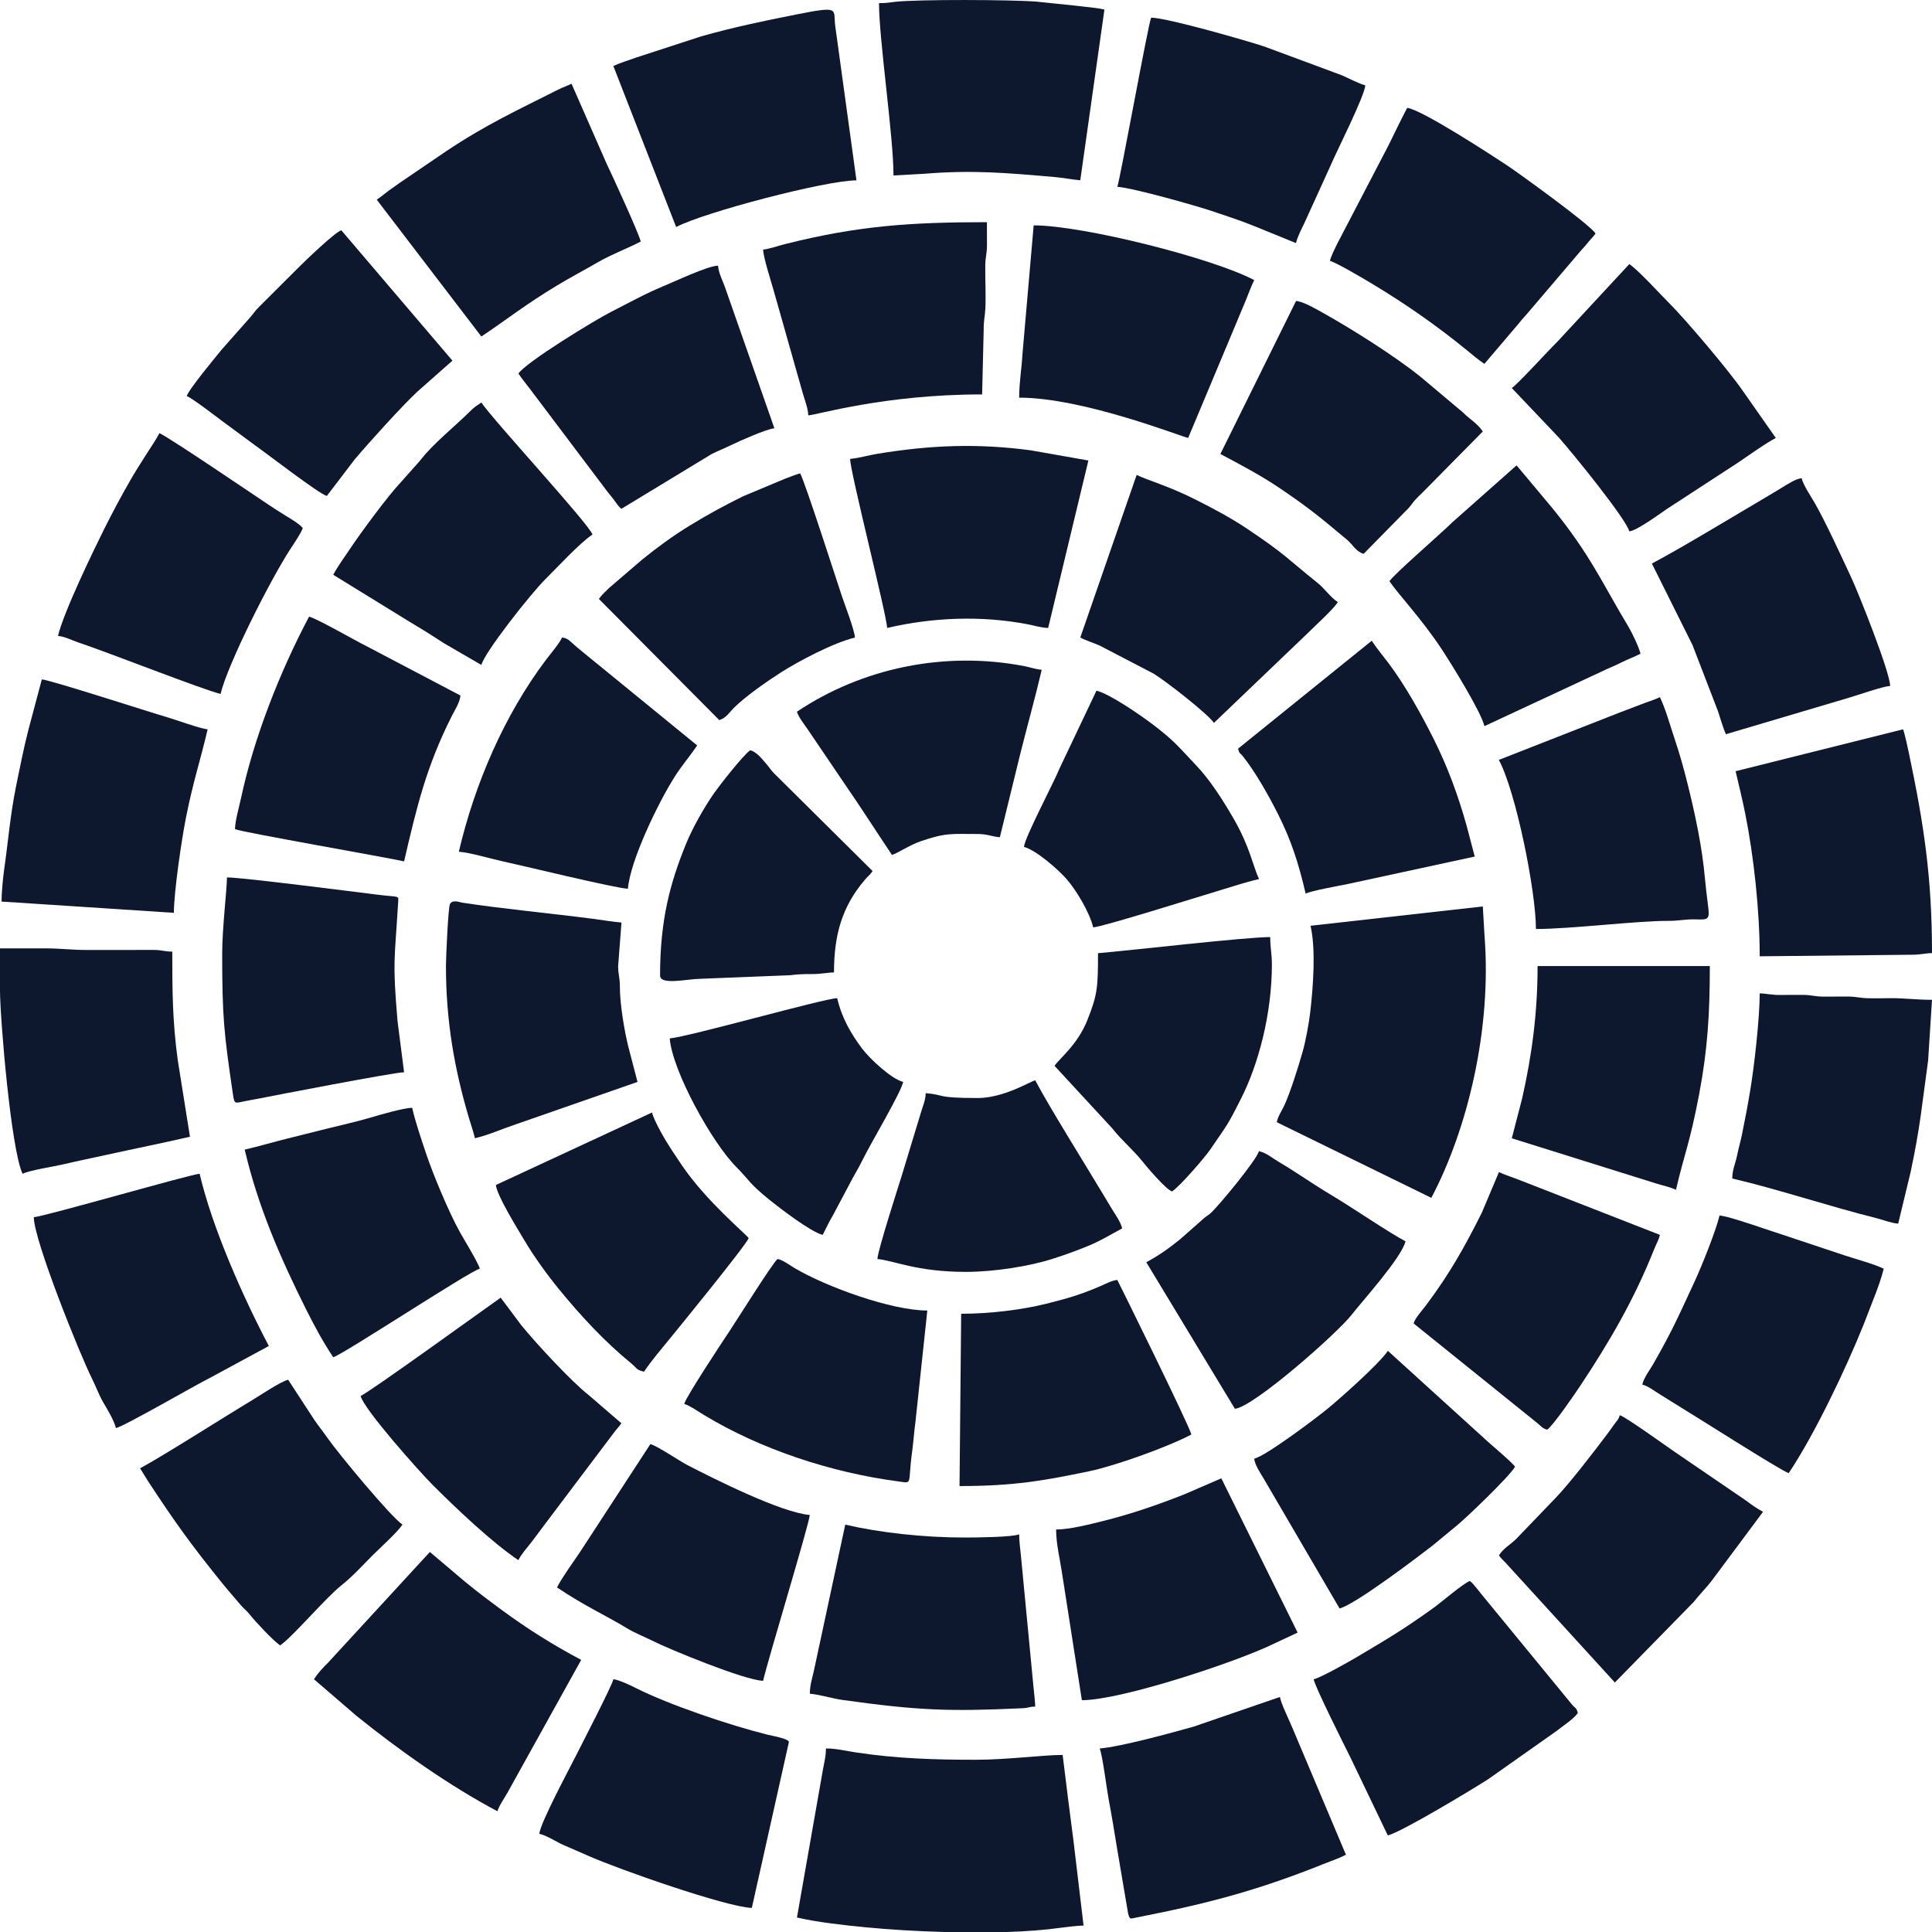 <svg width="40" height="40" viewBox="0 0 40 40" fill="none" xmlns="http://www.w3.org/2000/svg">
<path fill-rule="evenodd" clip-rule="evenodd" d="M16.5 39.7C16.919 39.797 17.46 39.858 17.93 39.903C18.383 39.947 18.956 39.984 19.554 40H20.845C21.247 39.987 21.627 39.959 21.948 39.914C22.08 39.896 22.322 39.867 22.434 39.867L22.225 38.11C22.191 37.843 22.144 37.492 22.111 37.224L22.001 36.334C21.595 36.334 20.854 36.434 20.201 36.434C19.346 36.434 18.588 36.41 17.747 36.286C17.532 36.255 17.323 36.2 17.1 36.2C17.1 36.38 17.062 36.493 17.038 36.637L16.5 39.7Z" fill="#0D182F"/>
<path fill-rule="evenodd" clip-rule="evenodd" d="M27.133 19.167C27.247 19.654 27.186 20.433 27.13 20.931C27.103 21.177 27.032 21.553 26.971 21.771C26.888 22.063 26.715 22.619 26.589 22.889C26.53 23.015 26.465 23.095 26.434 23.234L29.634 24.8C30.376 23.396 30.889 21.322 30.735 19.365L30.7 18.767L27.133 19.167Z" fill="#0D182F"/>
<path fill-rule="evenodd" clip-rule="evenodd" d="M35.934 15.967C36.001 16.255 36.07 16.534 36.131 16.835C36.311 17.731 36.433 18.857 36.433 19.799L39.567 19.767C39.765 19.768 39.852 19.736 40 19.733C40 18.166 39.831 17.06 39.525 15.609C39.508 15.526 39.432 15.166 39.4 15.1L35.934 15.967Z" fill="#0D182F"/>
<path fill-rule="evenodd" clip-rule="evenodd" d="M34 28.666C34.124 28.695 34.264 28.808 34.386 28.881C34.525 28.964 34.62 29.029 34.756 29.111C34.989 29.249 36.894 30.463 37.033 30.5C37.565 29.707 38.222 28.329 38.586 27.419C38.664 27.223 38.726 27.054 38.8 26.867C38.866 26.701 38.958 26.447 39.001 26.267C38.795 26.168 38.426 26.07 38.18 25.988L36.48 25.422C36.316 25.367 35.739 25.17 35.601 25.167C35.53 25.472 35.229 26.225 35.079 26.546C34.759 27.232 34.633 27.534 34.233 28.233C34.162 28.358 34.037 28.517 34.001 28.668L34 28.666Z" fill="#0D182F"/>
<path fill-rule="evenodd" clip-rule="evenodd" d="M0.033 18.666L3.6 18.899C3.6 18.467 3.764 17.353 3.852 16.919C4.008 16.142 4.146 15.757 4.299 15.099C4.14 15.086 3.642 14.901 3.452 14.847C3.131 14.755 1.057 14.082 0.866 14.066L0.586 15.118C0.489 15.497 0.416 15.872 0.34 16.24C0.204 16.914 0.178 17.364 0.084 18.017C0.059 18.197 0.032 18.494 0.032 18.665L0.033 18.666Z" fill="#0D182F"/>
<path fill-rule="evenodd" clip-rule="evenodd" d="M0 20.5C0 21.081 0.229 23.805 0.467 24.301C0.617 24.228 1.114 24.153 1.307 24.107C1.605 24.037 1.877 23.982 2.181 23.915C2.781 23.783 3.349 23.67 3.933 23.535L3.681 21.954C3.57 21.142 3.567 20.518 3.567 19.702C3.4 19.702 3.362 19.667 3.169 19.667C3.013 19.667 2.856 19.668 2.701 19.668C2.401 19.668 2.1 19.667 1.8 19.668C1.495 19.67 1.269 19.635 0.934 19.635C0.623 19.635 0.311 19.635 0 19.635V20.501L0 20.5Z" fill="#0D182F"/>
<path fill-rule="evenodd" clip-rule="evenodd" d="M1.2 13.166C1.348 13.179 1.488 13.257 1.629 13.304C2.23 13.503 4.202 14.281 4.567 14.367C4.71 13.757 5.604 11.987 6.021 11.353C6.083 11.258 6.243 11.022 6.268 10.933C6.213 10.857 6.02 10.741 5.921 10.681C5.772 10.59 5.668 10.522 5.535 10.433C5.179 10.196 3.619 9.134 3.302 8.967C3.218 9.124 3.108 9.28 3.008 9.44C2.902 9.607 2.798 9.768 2.703 9.935C2.507 10.276 2.339 10.59 2.156 10.955C1.938 11.393 1.314 12.678 1.201 13.166H1.2Z" fill="#0D182F"/>
<path fill-rule="evenodd" clip-rule="evenodd" d="M12.699 1.367L13.999 4.7C14.574 4.396 17.096 3.734 17.732 3.734L17.293 0.54C17.245 0.19 17.416 0.115 16.495 0.298C15.789 0.438 15.181 0.565 14.517 0.753L13.16 1.195C12.999 1.255 12.843 1.298 12.698 1.367H12.699Z" fill="#0D182F"/>
<path fill-rule="evenodd" clip-rule="evenodd" d="M34.2 11.667L35.043 13.358L35.571 14.73C35.616 14.863 35.675 15.078 35.734 15.201L38.279 14.446C38.47 14.39 38.969 14.214 39.134 14.201C39.126 13.904 38.484 12.29 38.323 11.946C38.127 11.526 37.786 10.782 37.566 10.403C37.495 10.281 37.334 10.042 37.301 9.901C37.178 9.912 36.996 10.033 36.894 10.095C36.761 10.174 36.657 10.24 36.519 10.32C35.854 10.711 34.839 11.329 34.2 11.668V11.667Z" fill="#0D182F"/>
<path fill-rule="evenodd" clip-rule="evenodd" d="M27.533 5.4C27.673 5.438 28.244 5.777 28.398 5.869C29.083 6.28 29.739 6.736 30.359 7.242C30.494 7.352 30.592 7.439 30.733 7.533L31.438 6.705C31.504 6.623 31.517 6.605 31.592 6.525L32.742 5.176C32.81 5.101 32.816 5.098 32.882 5.015C32.946 4.934 32.981 4.912 33.034 4.834C32.899 4.632 31.408 3.56 31.207 3.427C30.964 3.265 29.422 2.257 29.134 2.234C28.999 2.489 28.879 2.744 28.746 3.012L27.924 4.59C27.829 4.78 27.575 5.228 27.535 5.4H27.533Z" fill="#0D182F"/>
<path fill-rule="evenodd" clip-rule="evenodd" d="M7.8 4.134L9.966 6.967C10.558 6.57 10.853 6.321 11.539 5.907C11.817 5.739 12.093 5.595 12.368 5.435C12.653 5.269 13.019 5.131 13.266 5.001C13.226 4.829 12.668 3.614 12.555 3.379L11.833 1.734C11.739 1.779 11.659 1.804 11.555 1.856C10.726 2.275 10.057 2.582 9.233 3.134L8.281 3.782C8.189 3.851 8.136 3.881 8.047 3.948C7.948 4.022 7.901 4.067 7.8 4.134Z" fill="#0D182F"/>
<path fill-rule="evenodd" clip-rule="evenodd" d="M22.767 36.2C22.824 36.319 22.912 37.034 22.953 37.248C23.021 37.608 23.075 37.947 23.133 38.3L23.356 39.614C23.391 39.749 23.398 39.726 23.526 39.701C25.019 39.408 26.033 39.141 27.418 38.586C27.573 38.524 27.736 38.469 27.866 38.4L26.837 35.962C26.78 35.823 26.724 35.695 26.666 35.566C26.607 35.43 26.534 35.284 26.499 35.134L24.713 35.748C24.252 35.878 23.212 36.163 22.766 36.201L22.767 36.2Z" fill="#0D182F"/>
<path fill-rule="evenodd" clip-rule="evenodd" d="M23.133 3.867C23.489 3.897 24.762 4.26 25.071 4.363C25.38 4.467 25.659 4.557 25.956 4.676L26.832 5.033C26.863 4.901 26.944 4.745 26.999 4.633L27.552 3.419C27.651 3.177 28.261 1.976 28.266 1.766C28.145 1.737 27.91 1.614 27.775 1.556L26.17 0.961C25.858 0.857 24.19 0.373 23.833 0.365C23.775 0.485 23.181 3.766 23.133 3.865V3.867Z" fill="#0D182F"/>
<path fill-rule="evenodd" clip-rule="evenodd" d="M31.3 8.034L32.274 9.059C32.586 9.412 33.663 10.74 33.733 11.001C33.889 10.988 34.375 10.629 34.506 10.541L35.999 9.568C36.235 9.41 36.518 9.2 36.766 9.067L36.093 8.107C35.806 7.685 34.895 6.612 34.574 6.292C34.372 6.091 33.929 5.6 33.733 5.468L32.242 7.076C32.035 7.279 31.432 7.945 31.3 8.034Z" fill="#0D182F"/>
<path fill-rule="evenodd" clip-rule="evenodd" d="M0.7 25.2C0.7 25.677 1.661 28.058 1.9 28.533C1.983 28.697 2.052 28.893 2.148 29.053C2.228 29.187 2.365 29.417 2.4 29.567C2.588 29.523 4.042 28.677 4.377 28.511L5.566 27.867C5.043 26.876 4.397 25.432 4.133 24.301C3.925 24.318 0.941 25.181 0.7 25.201V25.2Z" fill="#0D182F"/>
<path fill-rule="evenodd" clip-rule="evenodd" d="M11.167 37.967C11.321 38.002 11.522 38.135 11.668 38.2C11.841 38.277 11.996 38.34 12.178 38.422C12.788 38.695 15.051 39.488 15.566 39.501L16.333 36.068C16.333 35.996 15.978 35.937 15.887 35.914C15.107 35.719 13.857 35.299 13.156 34.945C13.056 34.894 12.809 34.776 12.7 34.767C12.665 34.913 12.041 36.118 11.922 36.355C11.787 36.624 11.184 37.745 11.166 37.967H11.167Z" fill="#0D182F"/>
<path fill-rule="evenodd" clip-rule="evenodd" d="M6.5 34.767L7.377 35.522C8.253 36.23 9.307 36.975 10.299 37.5C10.328 37.392 10.45 37.218 10.51 37.11L12.033 34.366C11.458 34.062 10.922 33.726 10.394 33.337C10.133 33.146 9.891 32.963 9.64 32.758L8.9 32.132L6.792 34.424C6.678 34.536 6.586 34.636 6.5 34.766V34.767Z" fill="#0D182F"/>
<path fill-rule="evenodd" clip-rule="evenodd" d="M35.866 24.4C36.797 24.617 37.88 24.979 38.847 25.22C39.007 25.26 39.143 25.321 39.3 25.334L39.559 24.259C39.761 23.305 39.79 22.885 39.92 21.953L40 20.7C39.666 20.7 39.44 20.664 39.133 20.666C38.981 20.667 38.817 20.672 38.666 20.667C38.492 20.662 38.439 20.632 38.234 20.632C38.079 20.633 37.922 20.634 37.765 20.634C37.565 20.634 37.523 20.6 37.334 20.598C37.179 20.596 37.021 20.599 36.866 20.6C36.667 20.601 36.581 20.57 36.433 20.567C36.433 21.065 36.322 22.066 36.237 22.572C36.183 22.899 36.128 23.184 36.064 23.497C36.033 23.646 35.995 23.772 35.963 23.93C35.929 24.094 35.865 24.217 35.865 24.399L35.866 24.4Z" fill="#0D182F"/>
<path fill-rule="evenodd" clip-rule="evenodd" d="M18.199 0.067C18.199 0.823 18.499 2.823 18.499 3.633L19.131 3.598C20.141 3.515 20.846 3.58 21.834 3.665C22.019 3.681 22.2 3.719 22.366 3.732L22.866 0.198C22.681 0.156 22.526 0.15 22.31 0.122L21.464 0.034C20.949 -0.008 19.002 -0.015 18.538 0.037C18.42 0.05 18.367 0.065 18.199 0.065V0.067Z" fill="#0D182F"/>
<path fill-rule="evenodd" clip-rule="evenodd" d="M27.199 34.767C27.209 34.891 27.848 36.165 27.955 36.378L28.733 38C29.014 37.935 30.532 37.017 30.806 36.84L32.214 35.847C32.348 35.741 32.584 35.588 32.667 35.466C32.634 35.345 32.624 35.381 32.545 35.289L30.727 33.074C30.649 32.985 30.512 32.79 30.434 32.733C30.316 32.765 29.807 33.199 29.686 33.285C29.065 33.732 28.728 33.93 28.081 34.314C27.922 34.408 27.352 34.731 27.2 34.767H27.199Z" fill="#0D182F"/>
<path fill-rule="evenodd" clip-rule="evenodd" d="M2.9 30.4C2.956 30.484 2.992 30.553 3.053 30.647C3.598 31.48 3.935 31.955 4.595 32.771C4.722 32.928 4.842 33.063 4.977 33.223C5.045 33.305 5.107 33.346 5.172 33.428C5.3 33.589 5.659 33.971 5.8 34.066C6.048 33.901 6.742 33.082 7.062 32.828C7.303 32.636 7.49 32.426 7.709 32.207C7.87 32.045 8.225 31.727 8.333 31.565C8.088 31.402 6.993 30.078 6.786 29.779C6.685 29.633 6.601 29.533 6.505 29.393L5.966 28.566C5.813 28.601 5.378 28.895 5.201 29.001C4.65 29.331 3.359 30.155 2.899 30.4H2.9Z" fill="#0D182F"/>
<path fill-rule="evenodd" clip-rule="evenodd" d="M3.866 8.201C3.953 8.224 4.48 8.627 4.59 8.71L5.3 9.234C5.524 9.391 6.613 10.232 6.767 10.268L7.344 9.511C7.645 9.155 8.328 8.399 8.642 8.108L9.367 7.467L7.067 4.768C6.942 4.801 6.319 5.399 6.193 5.526C5.907 5.812 5.645 6.074 5.358 6.359C5.269 6.448 5.253 6.489 5.175 6.576L4.581 7.248C4.482 7.374 3.905 8.061 3.867 8.201H3.866Z" fill="#0D182F"/>
<path fill-rule="evenodd" clip-rule="evenodd" d="M22.733 19.733C22.733 20.442 22.722 20.592 22.515 21.115C22.307 21.638 21.941 21.905 21.833 22.067L23.033 23.367C23.2 23.586 23.462 23.808 23.639 24.029C23.741 24.158 24.145 24.634 24.267 24.667C24.438 24.553 24.952 23.954 25.061 23.794C25.419 23.266 25.398 23.333 25.7 22.734C26.048 22.045 26.333 21.005 26.333 19.968C26.333 19.735 26.299 19.642 26.299 19.401C25.79 19.401 23.445 19.674 22.733 19.735V19.733Z" fill="#0D182F"/>
<path fill-rule="evenodd" clip-rule="evenodd" d="M31.033 32.2C31.085 32.278 31.111 32.289 31.175 32.359L33.434 34.834L35.067 33.166C35.178 33.022 35.32 32.881 35.435 32.733L36.502 31.3C36.364 31.227 36.264 31.153 36.141 31.062L34.675 30.061C34.5 29.942 33.658 29.334 33.535 29.3C33.51 29.395 33.469 29.42 33.409 29.506C33.355 29.584 33.321 29.631 33.269 29.7C33.012 30.042 32.496 30.713 32.211 31.009L31.394 31.859C31.261 31.991 31.142 32.04 31.035 32.2H31.033Z" fill="#0D182F"/>
<path fill-rule="evenodd" clip-rule="evenodd" d="M25.267 9.4C25.66 9.608 26.079 9.829 26.454 10.079C27.084 10.502 27.336 10.712 27.89 11.176C28.008 11.275 28.076 11.424 28.233 11.466L29.158 10.525C29.224 10.453 29.229 10.429 29.292 10.358C29.348 10.295 29.397 10.251 29.458 10.191L30.7 8.933C30.585 8.762 30.436 8.688 30.291 8.541L29.404 7.795C28.876 7.373 28.021 6.831 27.411 6.489C27.279 6.415 26.972 6.235 26.833 6.232L25.267 9.399V9.4Z" fill="#0D182F"/>
<path fill-rule="evenodd" clip-rule="evenodd" d="M15.8 5.167C15.804 5.332 15.964 5.822 16.018 6.015L16.504 7.73C16.542 7.863 16.578 7.994 16.622 8.145C16.661 8.282 16.731 8.458 16.734 8.599C16.895 8.599 18.282 8.166 20.334 8.166L20.366 6.833C20.365 6.629 20.391 6.56 20.4 6.4C20.415 6.112 20.395 5.791 20.399 5.499C20.401 5.31 20.434 5.268 20.434 5.068C20.434 4.912 20.433 4.755 20.433 4.6C18.858 4.6 17.762 4.673 16.253 5.054C16.11 5.089 15.921 5.157 15.799 5.167H15.8Z" fill="#0D182F"/>
<path fill-rule="evenodd" clip-rule="evenodd" d="M10.733 7.734C10.809 7.847 10.902 7.959 10.991 8.077L12.581 10.186C12.639 10.261 12.656 10.274 12.714 10.353C12.77 10.428 12.802 10.487 12.866 10.534L14.733 9.401C14.87 9.332 14.995 9.284 15.144 9.212C15.305 9.134 15.869 8.881 16.033 8.867L15.004 5.929C14.955 5.795 14.88 5.658 14.866 5.5C14.646 5.505 13.934 5.845 13.728 5.928C13.373 6.073 13.003 6.278 12.655 6.455C12.305 6.633 10.89 7.499 10.733 7.734Z" fill="#0D182F"/>
<path fill-rule="evenodd" clip-rule="evenodd" d="M21.1 8.233C22.444 8.233 24.497 9.058 24.6 9.066L25.624 6.623C25.684 6.47 25.731 6.374 25.791 6.223C25.848 6.078 25.905 5.928 25.967 5.799C25.104 5.342 22.416 4.666 21.401 4.666L21.169 7.334C21.151 7.646 21.101 7.914 21.101 8.233H21.1Z" fill="#0D182F"/>
<path fill-rule="evenodd" clip-rule="evenodd" d="M23.733 26.134L25.567 29.167C25.954 29.134 27.693 27.597 27.985 27.22C28.2 26.942 29.022 26.035 29.099 25.7C28.754 25.518 28.015 25.013 27.601 24.765C27.351 24.616 27.101 24.453 26.846 24.286C26.718 24.202 26.606 24.133 26.476 24.056C26.337 23.974 26.224 23.87 26.065 23.834C26.015 24.02 25.213 24.991 25.056 25.125C24.99 25.18 24.976 25.177 24.906 25.241L24.427 25.663C24.206 25.841 23.989 25.997 23.731 26.134H23.733Z" fill="#0D182F"/>
<path fill-rule="evenodd" clip-rule="evenodd" d="M4.866 17.167C4.991 17.227 8.045 17.759 8.366 17.834C8.628 16.71 8.823 15.876 9.355 14.823C9.418 14.697 9.521 14.545 9.533 14.4L7.588 13.378C7.357 13.264 6.561 12.805 6.399 12.767C5.804 13.891 5.262 15.252 4.99 16.525C4.957 16.683 4.869 16.984 4.865 17.167H4.866Z" fill="#0D182F"/>
<path fill-rule="evenodd" clip-rule="evenodd" d="M9.5 17.634C9.747 17.654 10.136 17.774 10.375 17.825C10.708 17.896 12.781 18.4 13 18.4C13.049 17.811 13.638 16.597 13.974 16.073C14.121 15.842 14.285 15.655 14.434 15.433L12.011 13.455C11.8 13.285 11.774 13.211 11.634 13.199C11.611 13.285 11.37 13.573 11.3 13.666C10.447 14.8 9.83 16.22 9.5 17.633V17.634Z" fill="#0D182F"/>
<path fill-rule="evenodd" clip-rule="evenodd" d="M17.601 9.501C17.601 9.771 18.361 12.738 18.367 13.001C19.312 12.781 20.317 12.741 21.277 12.925C21.42 12.953 21.559 12.998 21.701 13.001L22.534 9.534L21.344 9.324C20.235 9.176 19.268 9.214 18.162 9.396C17.973 9.427 17.773 9.486 17.601 9.501Z" fill="#0D182F"/>
<path fill-rule="evenodd" clip-rule="evenodd" d="M4.6 19.733C4.6 21.06 4.636 21.377 4.821 22.646C4.852 22.854 4.856 22.845 5.034 22.806C5.161 22.779 5.285 22.76 5.403 22.736C5.644 22.688 8.164 22.2 8.366 22.2L8.23 21.136C8.124 19.88 8.17 19.906 8.242 18.701C8.252 18.525 8.291 18.583 7.809 18.523C7.358 18.467 5.018 18.166 4.699 18.166C4.699 18.404 4.6 19.23 4.6 19.733V19.733Z" fill="#0D182F"/>
<path fill-rule="evenodd" clip-rule="evenodd" d="M11.533 32.867C12.13 33.266 12.508 33.425 12.986 33.714C13.162 33.82 13.337 33.884 13.522 33.977C13.854 34.145 15.424 34.791 15.799 34.799C15.909 34.329 16.749 31.568 16.766 31.366C16.169 31.316 14.78 30.616 14.232 30.333C14.06 30.244 13.604 29.932 13.465 29.899L12.018 32.119C11.857 32.361 11.661 32.621 11.532 32.865L11.533 32.867Z" fill="#0D182F"/>
<path fill-rule="evenodd" clip-rule="evenodd" d="M5.066 23.8C5.345 24.998 5.815 26.064 6.344 27.122C6.516 27.466 6.698 27.8 6.899 28.1C7.1 28.046 9.727 26.315 9.933 26.267C9.905 26.147 9.606 25.662 9.522 25.511C9.297 25.108 8.958 24.299 8.812 23.855C8.713 23.556 8.603 23.239 8.533 22.935C8.353 22.939 7.849 23.085 7.67 23.139C7.4 23.219 7.068 23.293 6.793 23.362C6.497 23.436 6.235 23.502 5.939 23.575C5.662 23.645 5.361 23.733 5.065 23.802L5.066 23.8Z" fill="#0D182F"/>
<path fill-rule="evenodd" clip-rule="evenodd" d="M14.166 29.067C14.273 29.096 14.468 29.231 14.572 29.294C15.751 30.008 17.208 30.488 18.598 30.671C18.91 30.713 18.789 30.745 18.885 30.052C18.914 29.837 18.922 29.664 18.952 29.452L19.199 27.133C18.456 27.133 17.102 26.641 16.447 26.252C16.337 26.186 16.22 26.094 16.1 26.065C16.003 26.136 15.253 27.336 15.113 27.545C14.941 27.803 14.199 28.926 14.167 29.065L14.166 29.067Z" fill="#0D182F"/>
<path fill-rule="evenodd" clip-rule="evenodd" d="M6.899 11.9L8.426 12.84C8.688 12.996 8.929 13.145 9.186 13.314L9.966 13.767C10.04 13.492 10.996 12.284 11.291 11.992C11.56 11.725 12.001 11.244 12.266 11.067C12.213 10.868 10.212 8.701 9.966 8.334C9.868 8.4 9.83 8.419 9.74 8.508C9.426 8.822 8.964 9.186 8.7 9.533L8.308 9.974C8.024 10.273 7.465 11.035 7.227 11.392C7.114 11.561 6.993 11.724 6.9 11.899L6.899 11.9Z" fill="#0D182F"/>
<path fill-rule="evenodd" clip-rule="evenodd" d="M9.233 20C9.233 21.131 9.405 22.123 9.711 23.154C9.756 23.303 9.802 23.433 9.833 23.566C10.118 23.499 10.393 23.373 10.679 23.278L13.199 22.4L13.006 21.66C12.929 21.351 12.832 20.776 12.834 20.432C12.835 20.229 12.798 20.187 12.798 20L12.867 19.1C12.689 19.085 12.479 19.05 12.277 19.023C11.427 18.912 10.38 18.814 9.576 18.689C9.507 18.679 9.375 18.619 9.317 18.715C9.279 18.778 9.233 19.824 9.233 20Z" fill="#0D182F"/>
<path fill-rule="evenodd" clip-rule="evenodd" d="M10.267 24.534C10.285 24.751 10.733 25.471 10.856 25.678C11.062 26.025 11.325 26.388 11.574 26.693C12.028 27.247 12.516 27.776 13.071 28.229C13.185 28.322 13.167 28.361 13.333 28.4C13.49 28.166 13.691 27.932 13.875 27.707C13.997 27.558 15.466 25.758 15.5 25.633C15.443 25.548 14.632 24.878 14.127 24.14L13.9 23.8C13.799 23.648 13.543 23.219 13.5 23.033L10.267 24.534Z" fill="#0D182F"/>
<path fill-rule="evenodd" clip-rule="evenodd" d="M25.633 15.5C25.665 15.622 25.664 15.57 25.737 15.663C25.999 15.993 26.28 16.496 26.466 16.867C26.728 17.391 26.884 17.861 27.032 18.501C27.162 18.439 27.721 18.34 27.902 18.303L30.533 17.734L30.366 17.1C30.188 16.462 29.97 15.872 29.677 15.288C29.419 14.776 29.098 14.198 28.757 13.742C28.636 13.581 28.504 13.424 28.4 13.266L25.633 15.5Z" fill="#0D182F"/>
<path fill-rule="evenodd" clip-rule="evenodd" d="M31.033 15.734C31.392 16.411 31.8 18.461 31.8 19.234C32.516 19.234 33.888 19.064 34.532 19.066C34.776 19.067 34.869 19.029 35.101 19.035C35.372 19.041 35.402 19.049 35.362 18.74C35.342 18.582 35.315 18.367 35.3 18.2C35.243 17.529 35.084 16.808 34.939 16.227C34.861 15.913 34.78 15.622 34.679 15.321C34.581 15.03 34.487 14.683 34.367 14.434C34.253 14.489 34.089 14.538 33.957 14.591C33.806 14.65 33.704 14.688 33.547 14.747L31.032 15.733L31.033 15.734Z" fill="#0D182F"/>
<path fill-rule="evenodd" clip-rule="evenodd" d="M19.9 27.201L19.866 30.767C20.983 30.767 21.603 30.658 22.558 30.459C23.078 30.35 24.162 29.966 24.666 29.7C24.623 29.512 23.179 26.588 23.133 26.5C23.023 26.509 22.897 26.578 22.791 26.624C22.38 26.802 22.106 26.882 21.66 26.993C21.165 27.116 20.504 27.2 19.9 27.2V27.201Z" fill="#0D182F"/>
<path fill-rule="evenodd" clip-rule="evenodd" d="M16.767 35.067C16.975 35.084 17.229 35.165 17.439 35.195C19.004 35.414 19.653 35.438 21.167 35.367C21.317 35.359 21.288 35.336 21.433 35.333C21.431 35.232 21.409 35.039 21.395 34.905L21.139 32.228C21.123 32.083 21.1 31.882 21.1 31.766C20.977 31.825 20.206 31.833 19.967 31.833C19.11 31.833 18.2 31.729 17.5 31.566L16.846 34.613C16.81 34.766 16.767 34.899 16.767 35.067Z" fill="#0D182F"/>
<path fill-rule="evenodd" clip-rule="evenodd" d="M7.466 28.901C7.529 29.173 8.684 30.47 8.957 30.743C9.448 31.234 10.191 31.939 10.732 32.301C10.808 32.157 10.883 32.083 10.984 31.953C11.086 31.823 11.157 31.721 11.256 31.591L12.718 29.652C12.781 29.569 12.817 29.539 12.865 29.467L12.185 28.881C11.845 28.617 11.121 27.839 10.794 27.439L10.366 26.867C10.255 26.941 7.593 28.867 7.466 28.901Z" fill="#0D182F"/>
<path fill-rule="evenodd" clip-rule="evenodd" d="M31.3 23.567L34.27 24.497C34.419 24.545 34.57 24.572 34.699 24.634C34.881 23.851 34.982 23.692 35.18 22.649C35.355 21.724 35.4 20.983 35.4 20.001H31.834C31.834 20.969 31.716 21.854 31.513 22.747L31.3 23.567Z" fill="#0D182F"/>
<path fill-rule="evenodd" clip-rule="evenodd" d="M21.866 31.667C21.866 31.97 21.942 32.259 21.985 32.548L22.399 35.201C23.215 35.201 25.619 34.402 26.366 34.035L26.866 33.801L25.286 30.607L24.532 30.934C23.979 31.153 23.419 31.347 22.826 31.494C22.57 31.557 22.147 31.667 21.865 31.667H21.866Z" fill="#0D182F"/>
<path fill-rule="evenodd" clip-rule="evenodd" d="M22.367 13.2C22.486 13.263 22.641 13.31 22.768 13.366L23.886 13.948C24.138 14.102 25.007 14.778 25.133 14.967L27.075 13.109C27.236 12.947 27.591 12.629 27.699 12.467C27.534 12.356 27.43 12.188 27.271 12.062C26.645 11.562 26.624 11.485 25.82 10.947C25.473 10.715 25.108 10.522 24.733 10.334C24.19 10.061 23.769 9.947 23.533 9.833L22.366 13.2H22.367Z" fill="#0D182F"/>
<path fill-rule="evenodd" clip-rule="evenodd" d="M28.767 12.033C28.945 12.299 29.422 12.798 29.84 13.427C30.036 13.723 30.663 14.732 30.733 15.034L33.144 13.911C33.291 13.837 33.407 13.797 33.555 13.722C33.7 13.648 33.831 13.605 33.965 13.534C33.936 13.408 33.788 13.096 33.718 12.981C33.151 12.035 32.927 11.49 32.143 10.524L31.399 9.635L30.074 10.809C29.816 11.063 28.866 11.884 28.766 12.034L28.767 12.033Z" fill="#0D182F"/>
<path fill-rule="evenodd" clip-rule="evenodd" d="M29.267 27.4L31.833 29.467C31.914 29.532 31.93 29.573 32.033 29.6C32.163 29.506 32.589 28.884 32.707 28.707C33.331 27.768 33.831 26.91 34.252 25.853C34.299 25.737 34.341 25.674 34.367 25.567L31.467 24.434C31.34 24.383 31.151 24.324 31.034 24.267L30.678 25.111C30.31 25.843 30.014 26.369 29.525 27.024C29.451 27.123 29.297 27.289 29.268 27.399L29.267 27.4Z" fill="#0D182F"/>
<path fill-rule="evenodd" clip-rule="evenodd" d="M25.967 30.2C25.977 30.323 26.098 30.504 26.16 30.607L27.734 33.301C28.061 33.224 29.457 32.158 29.682 31.981L30.12 31.619C30.331 31.456 31.269 30.551 31.367 30.367C31.299 30.265 30.841 29.889 30.725 29.776L28.735 27.968C28.549 28.244 27.706 28.989 27.457 29.19C27.217 29.384 26.207 30.145 25.968 30.2H25.967Z" fill="#0D182F"/>
<path fill-rule="evenodd" clip-rule="evenodd" d="M12.399 12.4L14.892 14.909C15.034 14.865 15.099 14.751 15.191 14.659C15.426 14.423 15.87 14.113 16.16 13.927C16.531 13.689 17.265 13.302 17.7 13.201C17.697 13.055 17.486 12.509 17.429 12.338C17.303 11.961 16.674 10.002 16.567 9.801C16.47 9.823 16.378 9.869 16.271 9.904L15.378 10.278C14.976 10.478 14.655 10.652 14.281 10.881C13.931 11.095 13.603 11.336 13.29 11.59L12.609 12.175C12.53 12.254 12.46 12.312 12.401 12.399L12.399 12.4Z" fill="#0D182F"/>
<path fill-rule="evenodd" clip-rule="evenodd" d="M16.5 14.734C16.53 14.848 16.658 15.004 16.727 15.107L17.481 16.22C17.824 16.715 18.137 17.208 18.467 17.7C18.569 17.673 18.83 17.498 19.054 17.42C19.582 17.237 19.7 17.267 20.234 17.267C20.447 17.267 20.526 17.319 20.701 17.334L21.127 15.594C21.275 15.005 21.431 14.45 21.568 13.867C21.442 13.857 21.347 13.819 21.21 13.792C19.557 13.473 17.854 13.829 16.501 14.734H16.5Z" fill="#0D182F"/>
<path fill-rule="evenodd" clip-rule="evenodd" d="M13.667 20.2C13.667 20.404 14.243 20.266 14.499 20.265L16.358 20.191C16.494 20.173 16.614 20.166 16.8 20.167C17.006 20.168 17.113 20.136 17.267 20.133C17.267 19.373 17.424 18.778 17.91 18.21C17.976 18.132 18.012 18.116 18.066 18.034L16.024 16.009C15.949 15.931 15.941 15.902 15.874 15.825C15.782 15.721 15.675 15.571 15.533 15.533C15.388 15.63 14.885 16.277 14.786 16.419C14.579 16.716 14.341 17.134 14.204 17.471C13.87 18.289 13.666 19.054 13.666 20.2H13.667Z" fill="#0D182F"/>
<path fill-rule="evenodd" clip-rule="evenodd" d="M13.866 21.5C13.923 22.183 14.745 23.66 15.242 24.159C15.516 24.435 15.503 24.495 15.928 24.839C16.143 25.012 16.793 25.511 17.033 25.567C17.104 25.432 17.157 25.308 17.239 25.173L17.655 24.389C17.735 24.247 17.795 24.144 17.866 24C18.04 23.648 18.643 22.641 18.7 22.4C18.456 22.343 17.999 21.91 17.852 21.714C17.623 21.409 17.43 21.082 17.333 20.666C17.06 20.672 14.257 21.467 13.866 21.499V21.5Z" fill="#0D182F"/>
<path fill-rule="evenodd" clip-rule="evenodd" d="M21.2 17.534C21.451 17.601 21.902 17.996 22.075 18.192C22.28 18.422 22.562 18.895 22.633 19.2C22.814 19.195 24.833 18.56 25.189 18.454C25.491 18.364 25.771 18.268 26.067 18.2C25.943 17.94 25.879 17.531 25.532 16.934C25.328 16.582 25.057 16.153 24.776 15.858C24.405 15.47 24.338 15.355 23.849 14.985C23.612 14.807 22.973 14.363 22.701 14.3L21.939 15.905C21.817 16.206 21.218 17.334 21.2 17.534Z" fill="#0D182F"/>
<path fill-rule="evenodd" clip-rule="evenodd" d="M20.233 22.733C19.348 22.733 19.589 22.668 19.166 22.633C19.163 22.786 19.1 22.912 19.059 23.06L18.671 24.337C18.61 24.534 18.17 25.895 18.166 26.067C18.495 26.094 18.973 26.333 19.999 26.333C20.597 26.333 21.334 26.211 21.795 26.062C22.06 25.978 22.292 25.893 22.552 25.786C22.804 25.681 23.012 25.55 23.233 25.433C23.2 25.294 23.098 25.158 23.026 25.039C22.947 24.908 22.875 24.788 22.801 24.665C22.453 24.084 21.73 22.928 21.433 22.367C21.325 22.392 20.784 22.734 20.233 22.734V22.733Z" fill="#0D182F"/>
</svg>
